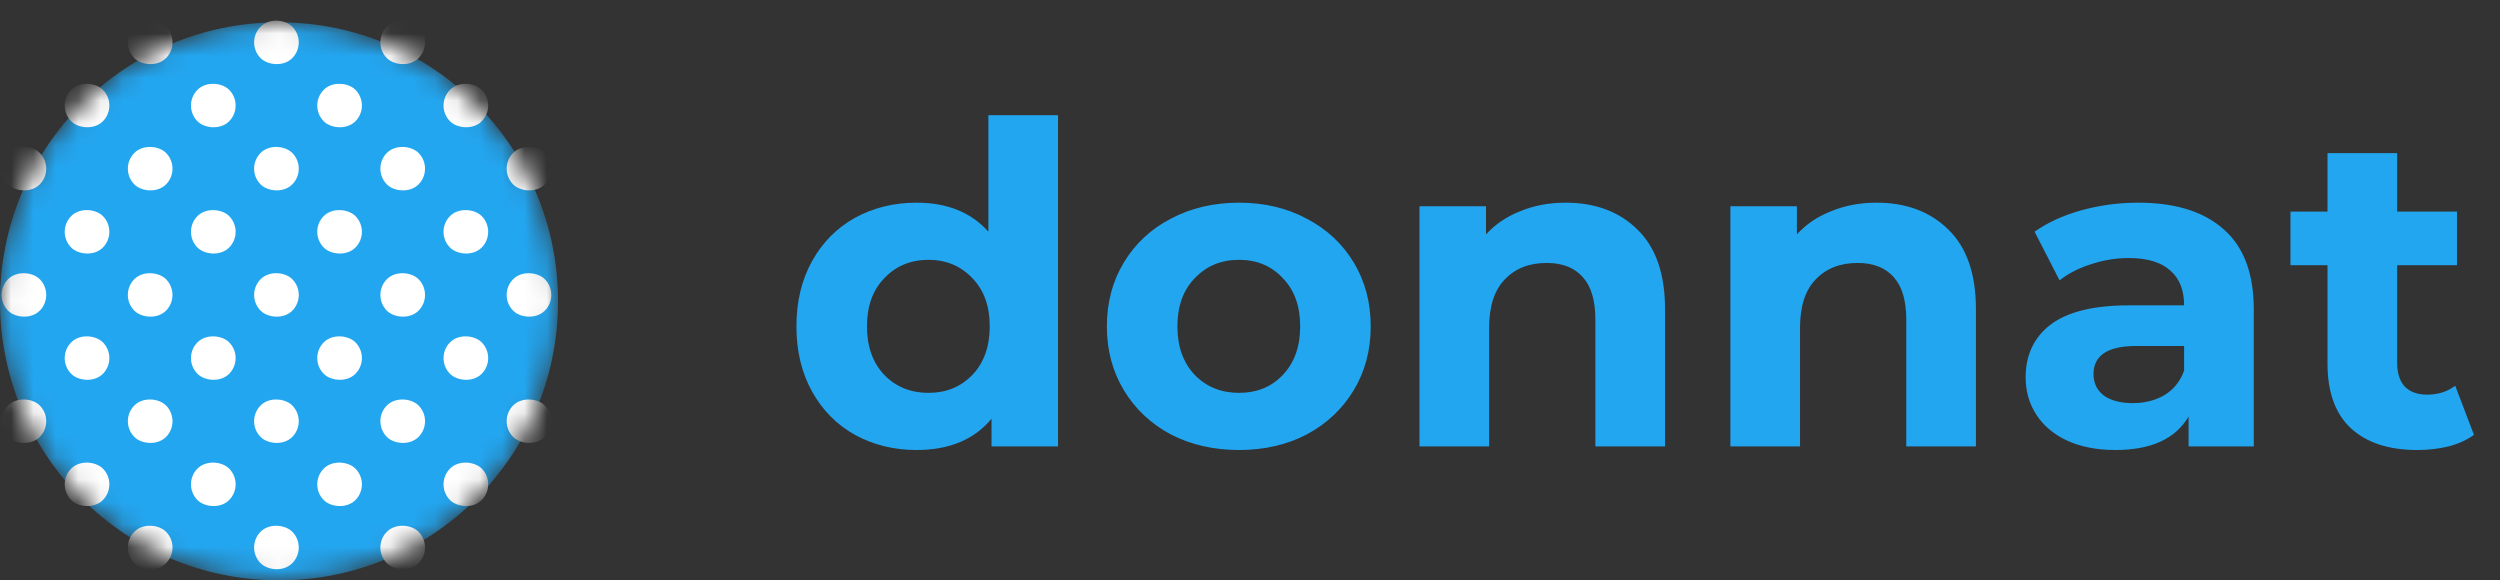 <svg width="112" height="26" viewBox="0 0 112 26" fill="none" xmlns="http://www.w3.org/2000/svg">
<rect x="0" y="0" width="112" height="26" fill="#333333" stroke="none"/>
<path d="M47.4 5.16V20H44.42V18.76C43.647 19.693 42.527 20.16 41.06 20.16C40.047 20.16 39.127 19.933 38.3 19.48C37.487 19.027 36.847 18.38 36.38 17.54C35.913 16.7 35.68 15.727 35.68 14.62C35.68 13.513 35.913 12.54 36.38 11.7C36.847 10.86 37.487 10.213 38.3 9.76C39.127 9.307 40.047 9.08 41.06 9.08C42.433 9.08 43.507 9.513 44.28 10.38V5.16H47.4ZM41.6 17.6C42.387 17.6 43.04 17.333 43.56 16.8C44.08 16.253 44.34 15.527 44.34 14.62C44.34 13.713 44.08 12.993 43.56 12.46C43.04 11.913 42.387 11.64 41.6 11.64C40.8 11.64 40.14 11.913 39.62 12.46C39.1 12.993 38.84 13.713 38.84 14.62C38.84 15.527 39.1 16.253 39.62 16.8C40.14 17.333 40.8 17.6 41.6 17.6ZM55.508 20.16C54.374 20.16 53.354 19.927 52.448 19.46C51.554 18.98 50.854 18.32 50.348 17.48C49.841 16.64 49.588 15.687 49.588 14.62C49.588 13.553 49.841 12.6 50.348 11.76C50.854 10.92 51.554 10.267 52.448 9.8C53.354 9.32 54.374 9.08 55.508 9.08C56.641 9.08 57.654 9.32 58.548 9.8C59.441 10.267 60.141 10.92 60.648 11.76C61.154 12.6 61.408 13.553 61.408 14.62C61.408 15.687 61.154 16.64 60.648 17.48C60.141 18.32 59.441 18.98 58.548 19.46C57.654 19.927 56.641 20.16 55.508 20.16ZM55.508 17.6C56.308 17.6 56.961 17.333 57.468 16.8C57.988 16.253 58.248 15.527 58.248 14.62C58.248 13.713 57.988 12.993 57.468 12.46C56.961 11.913 56.308 11.64 55.508 11.64C54.708 11.64 54.048 11.913 53.528 12.46C53.008 12.993 52.748 13.713 52.748 14.62C52.748 15.527 53.008 16.253 53.528 16.8C54.048 17.333 54.708 17.6 55.508 17.6ZM70.133 9.08C71.466 9.08 72.54 9.48 73.353 10.28C74.18 11.08 74.593 12.267 74.593 13.84V20H71.473V14.32C71.473 13.467 71.287 12.833 70.913 12.42C70.54 11.993 70 11.78 69.293 11.78C68.507 11.78 67.88 12.027 67.413 12.52C66.947 13 66.713 13.72 66.713 14.68V20H63.593V9.24H66.573V10.5C66.987 10.047 67.5 9.7 68.113 9.46C68.727 9.207 69.4 9.08 70.133 9.08ZM84.061 9.08C85.395 9.08 86.468 9.48 87.281 10.28C88.108 11.08 88.521 12.267 88.521 13.84V20H85.401V14.32C85.401 13.467 85.215 12.833 84.841 12.42C84.468 11.993 83.928 11.78 83.221 11.78C82.435 11.78 81.808 12.027 81.341 12.52C80.875 13 80.641 13.72 80.641 14.68V20H77.521V9.24H80.501V10.5C80.915 10.047 81.428 9.7 82.041 9.46C82.655 9.207 83.328 9.08 84.061 9.08ZM95.789 9.08C97.456 9.08 98.736 9.48 99.629 10.28C100.523 11.067 100.969 12.26 100.969 13.86V20H98.049V18.66C97.463 19.66 96.369 20.16 94.769 20.16C93.943 20.16 93.223 20.02 92.609 19.74C92.009 19.46 91.549 19.073 91.229 18.58C90.909 18.087 90.749 17.527 90.749 16.9C90.749 15.9 91.123 15.113 91.869 14.54C92.629 13.967 93.796 13.68 95.369 13.68H97.849C97.849 13 97.643 12.48 97.229 12.12C96.816 11.747 96.196 11.56 95.369 11.56C94.796 11.56 94.229 11.653 93.669 11.84C93.123 12.013 92.656 12.253 92.269 12.56L91.149 10.38C91.736 9.967 92.436 9.647 93.249 9.42C94.076 9.193 94.923 9.08 95.789 9.08ZM95.549 18.06C96.083 18.06 96.556 17.94 96.969 17.7C97.383 17.447 97.676 17.08 97.849 16.6V15.5H95.709C94.429 15.5 93.789 15.92 93.789 16.76C93.789 17.16 93.943 17.48 94.249 17.72C94.569 17.947 95.003 18.06 95.549 18.06ZM110.833 19.48C110.526 19.707 110.146 19.88 109.693 20C109.253 20.107 108.786 20.16 108.293 20.16C107.013 20.16 106.02 19.833 105.313 19.18C104.62 18.527 104.273 17.567 104.273 16.3V11.88H102.613V9.48H104.273V6.86H107.393V9.48H110.073V11.88H107.393V16.26C107.393 16.713 107.506 17.067 107.733 17.32C107.973 17.56 108.306 17.68 108.733 17.68C109.226 17.68 109.646 17.547 109.993 17.28L110.833 19.48Z" fill="#23A6F0"/>
<mask id="mask0_1882_84" style="mask-type:alpha" maskUnits="userSpaceOnUse" x="0" y="1" width="25" height="25">
<path d="M12.5 26C19.404 26 25 20.404 25 13.5C25 6.596 19.404 1 12.5 1C5.596 1 0 6.596 0 13.5C0 20.404 5.596 26 12.5 26Z" fill="#23A6F0"/>
</mask>
<g mask="url(#mask0_1882_84)">
<path d="M12.5 26C19.404 26 25 20.404 25 13.5C25 6.596 19.404 1 12.5 1C5.596 1 0 6.596 0 13.5C0 20.404 5.596 26 12.5 26Z" fill="#23A6F0"/>
<rect x="-0.343" y="7.556" width="2" height="2" rx="1" transform="rotate(-45 -0.343 7.556)" fill="white"/>
<rect x="2.485" y="4.728" width="2" height="2" rx="1" transform="rotate(-45 2.485 4.728)" fill="white"/>
<rect x="5.314" y="1.899" width="2" height="2" rx="1" transform="rotate(-45 5.314 1.899)" fill="white"/>
<rect x="-0.343" y="13.213" width="2" height="2" rx="1" transform="rotate(-45 -0.343 13.213)" fill="white"/>
<rect x="2.485" y="10.385" width="2" height="2" rx="1" transform="rotate(-45 2.485 10.385)" fill="white"/>
<rect x="5.314" y="7.556" width="2" height="2" rx="1" transform="rotate(-45 5.314 7.556)" fill="white"/>
<rect x="8.142" y="4.728" width="2" height="2" rx="1" transform="rotate(-45 8.142 4.728)" fill="white"/>
<rect x="10.97" y="1.899" width="2" height="2" rx="1" transform="rotate(-45 10.97 1.899)" fill="white"/>
<rect x="-0.343" y="18.87" width="2" height="2" rx="1" transform="rotate(-45 -0.343 18.87)" fill="white"/>
<rect x="2.485" y="16.042" width="2" height="2" rx="1" transform="rotate(-45 2.485 16.042)" fill="white"/>
<rect x="5.313" y="13.213" width="2" height="2" rx="1" transform="rotate(-45 5.313 13.213)" fill="white"/>
<rect x="8.142" y="10.385" width="2" height="2" rx="1" transform="rotate(-45 8.142 10.385)" fill="white"/>
<rect x="10.97" y="7.556" width="2" height="2" rx="1" transform="rotate(-45 10.97 7.556)" fill="white"/>
<rect x="13.799" y="4.728" width="2" height="2" rx="1" transform="rotate(-45 13.799 4.728)" fill="white"/>
<rect x="16.627" y="1.899" width="2" height="2" rx="1" transform="rotate(-45 16.627 1.899)" fill="white"/>
<rect x="2.485" y="21.698" width="2" height="2" rx="1" transform="rotate(-45 2.485 21.698)" fill="white"/>
<rect x="5.314" y="18.87" width="2" height="2" rx="1" transform="rotate(-45 5.314 18.87)" fill="white"/>
<rect x="8.142" y="16.042" width="2" height="2" rx="1" transform="rotate(-45 8.142 16.042)" fill="white"/>
<rect x="10.971" y="13.213" width="2" height="2" rx="1" transform="rotate(-45 10.971 13.213)" fill="white"/>
<rect x="13.799" y="10.385" width="2" height="2" rx="1" transform="rotate(-45 13.799 10.385)" fill="white"/>
<rect x="16.627" y="7.556" width="2" height="2" rx="1" transform="rotate(-45 16.627 7.556)" fill="white"/>
<rect x="19.456" y="4.728" width="2" height="2" rx="1" transform="rotate(-45 19.456 4.728)" fill="white"/>
<rect x="22.284" y="1.899" width="2" height="2" rx="1" transform="rotate(-45 22.284 1.899)" fill="white"/>
<rect x="5.314" y="24.527" width="2" height="2" rx="1" transform="rotate(-45 5.314 24.527)" fill="white"/>
<rect x="8.142" y="21.698" width="2" height="2" rx="1" transform="rotate(-45 8.142 21.698)" fill="white"/>
<rect x="10.97" y="18.87" width="2" height="2" rx="1" transform="rotate(-45 10.97 18.87)" fill="white"/>
<rect x="13.799" y="16.042" width="2" height="2" rx="1" transform="rotate(-45 13.799 16.042)" fill="white"/>
<rect x="16.627" y="13.213" width="2" height="2" rx="1" transform="rotate(-45 16.627 13.213)" fill="white"/>
<rect x="19.456" y="10.385" width="2" height="2" rx="1" transform="rotate(-45 19.456 10.385)" fill="white"/>
<rect x="22.284" y="7.556" width="2" height="2" rx="1" transform="rotate(-45 22.284 7.556)" fill="white"/>
<rect x="8.142" y="27.355" width="2" height="2" rx="1" transform="rotate(-45 8.142 27.355)" fill="white"/>
<rect x="10.97" y="24.527" width="2" height="2" rx="1" transform="rotate(-45 10.97 24.527)" fill="white"/>
<rect x="13.799" y="21.698" width="2" height="2" rx="1" transform="rotate(-45 13.799 21.698)" fill="white"/>
<rect x="16.627" y="18.87" width="2" height="2" rx="1" transform="rotate(-45 16.627 18.87)" fill="white"/>
<rect x="19.456" y="16.042" width="2" height="2" rx="1" transform="rotate(-45 19.456 16.042)" fill="white"/>
<rect x="22.284" y="13.213" width="2" height="2" rx="1" transform="rotate(-45 22.284 13.213)" fill="white"/>
<rect x="13.799" y="27.355" width="2" height="2" rx="1" transform="rotate(-45 13.799 27.355)" fill="white"/>
<rect x="16.627" y="24.527" width="2" height="2" rx="1" transform="rotate(-45 16.627 24.527)" fill="white"/>
<rect x="19.456" y="21.698" width="2" height="2" rx="1" transform="rotate(-45 19.456 21.698)" fill="white"/>
<rect x="22.284" y="18.87" width="2" height="2" rx="1" transform="rotate(-45 22.284 18.87)" fill="white"/>
<rect x="19.456" y="27.355" width="2" height="2" rx="1" transform="rotate(-45 19.456 27.355)" fill="white"/>
<rect x="22.284" y="24.527" width="2" height="2" rx="1" transform="rotate(-45 22.284 24.527)" fill="white"/>
</g>
</svg>
